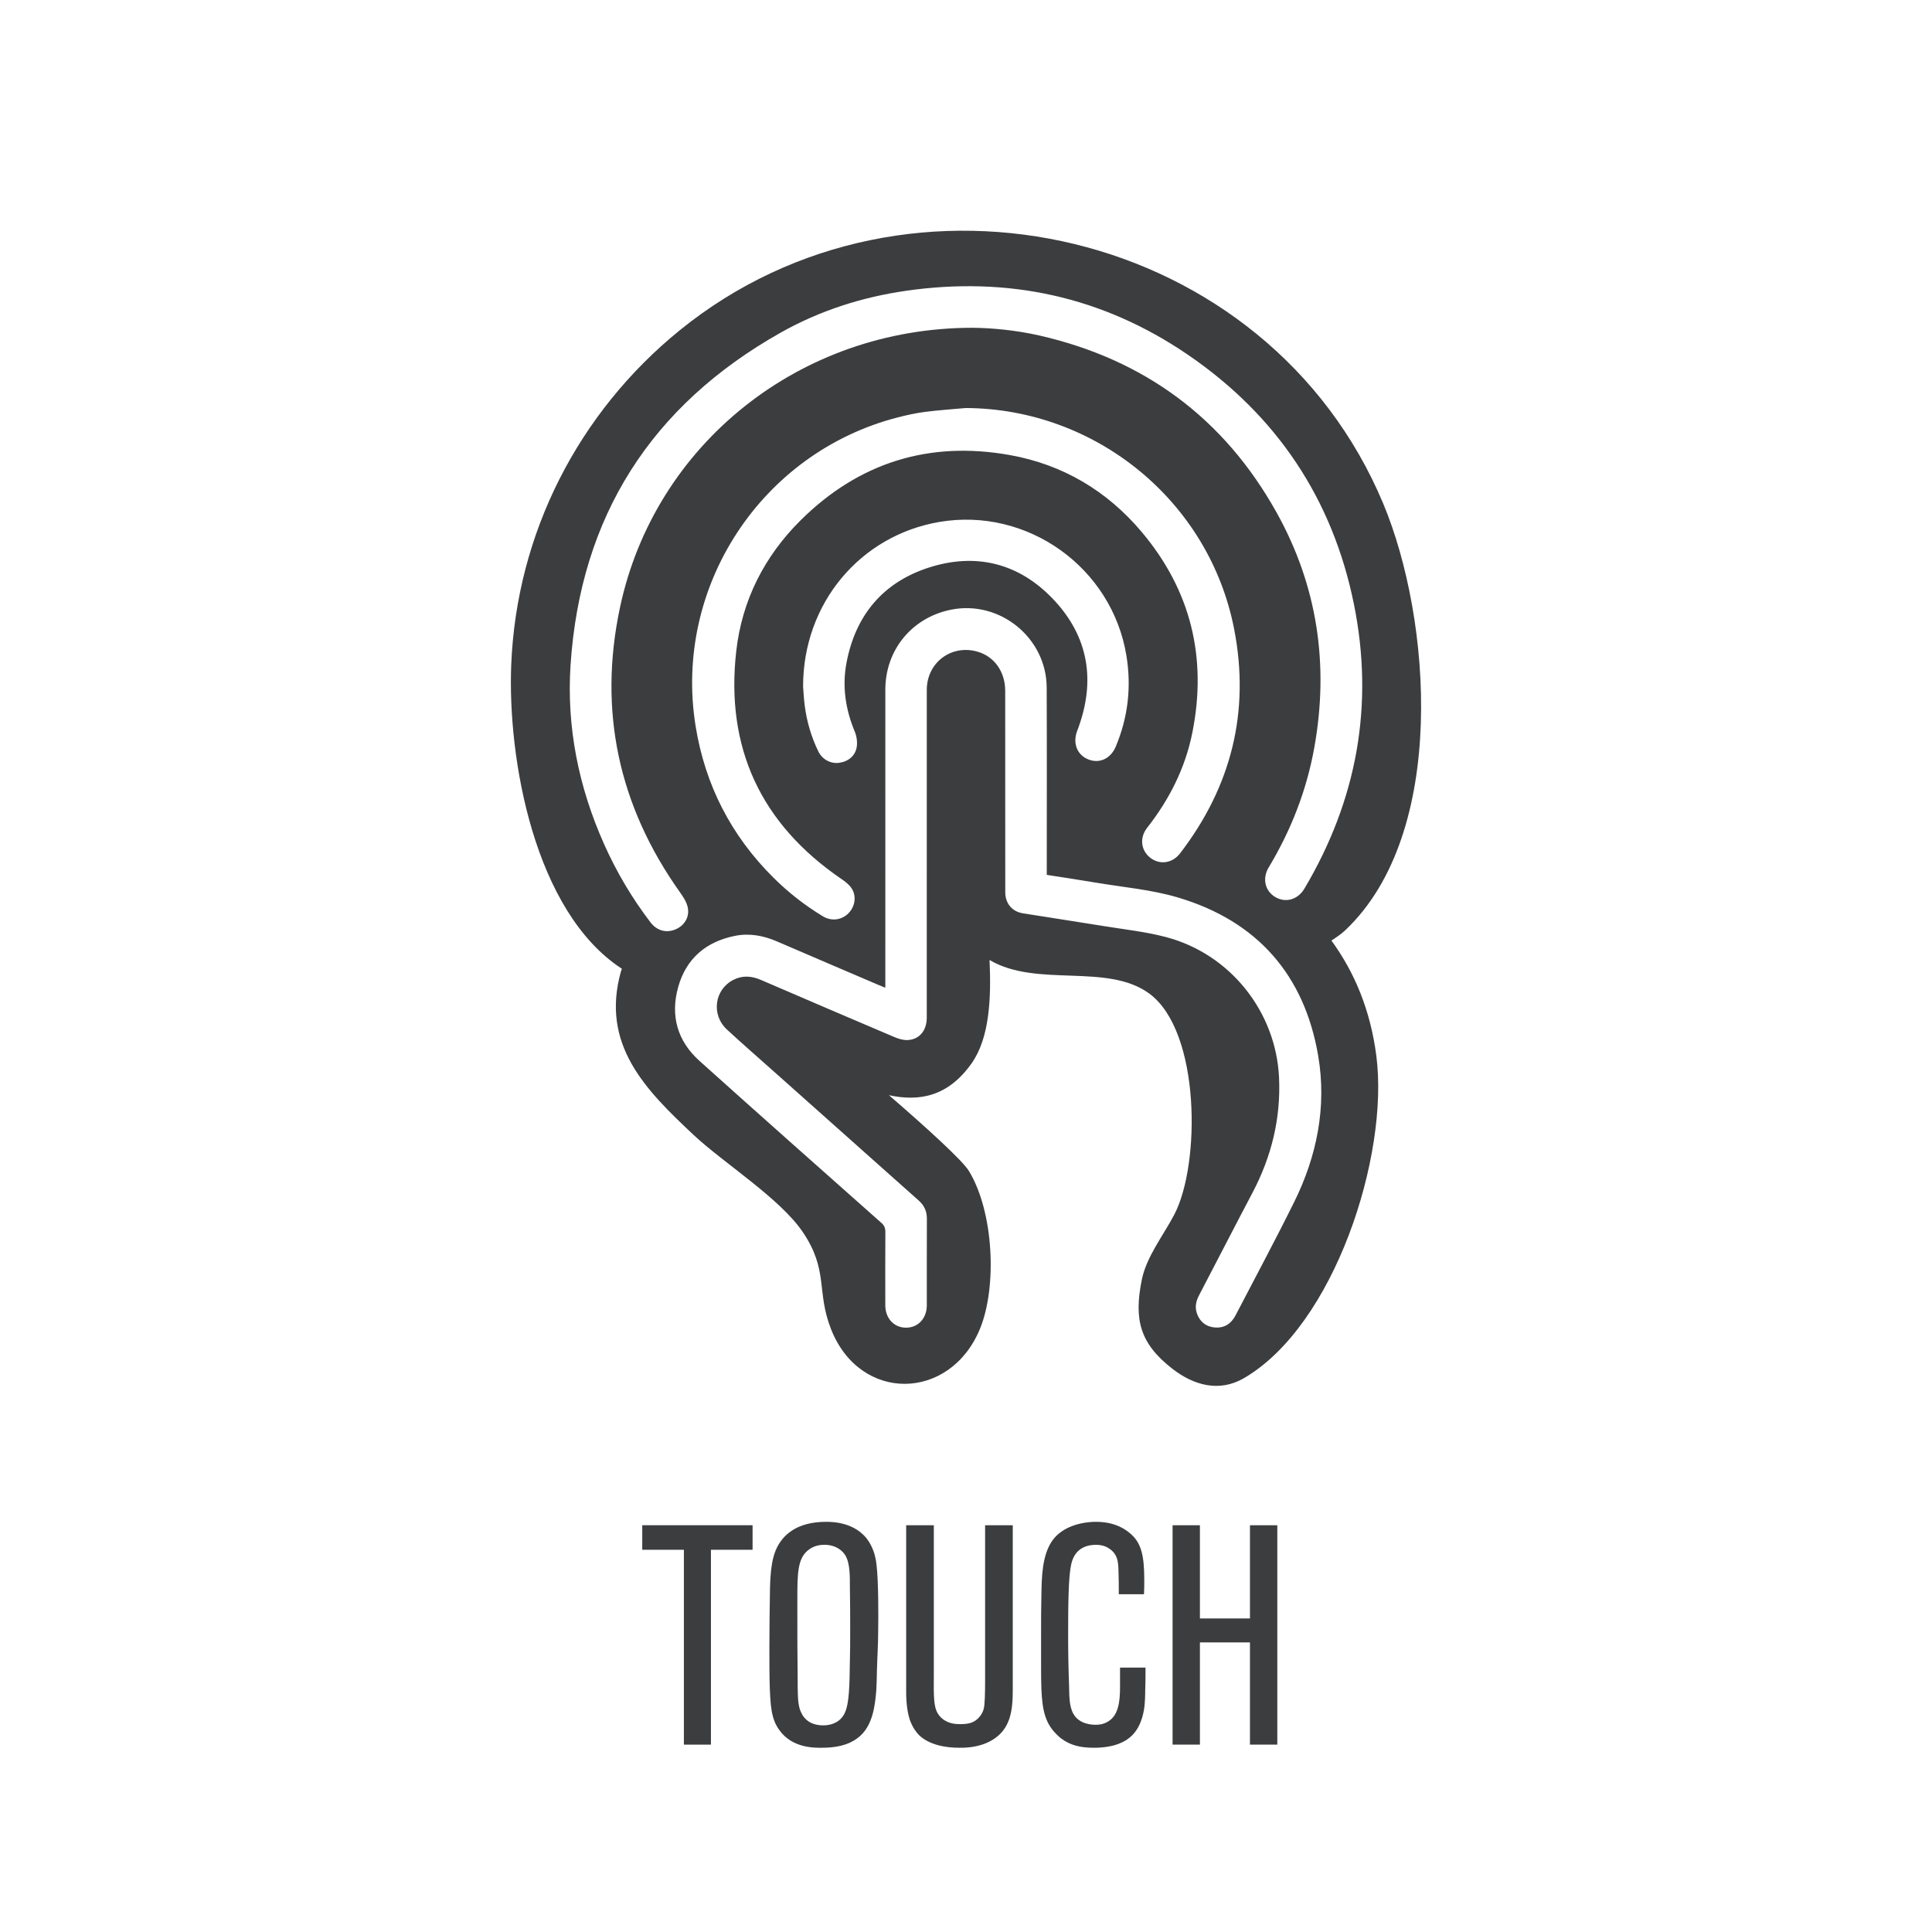 <?xml version="1.0" encoding="utf-8"?>
<!-- Generator: Adobe Illustrator 27.9.1, SVG Export Plug-In . SVG Version: 6.00 Build 0)  -->
<!DOCTYPE svg PUBLIC "-//W3C//DTD SVG 1.1//EN" "http://www.w3.org/Graphics/SVG/1.1/DTD/svg11.dtd">
<svg version="1.1" id="Camada_1" xmlns="http://www.w3.org/2000/svg" xmlns:xlink="http://www.w3.org/1999/xlink" x="0px" y="0px"
	 width="170.079px" height="170.079px" viewBox="0 0 170.079 170.079" style="enable-background:new 0 0 170.079 170.079;"
	 xml:space="preserve">
<rect style="fill:#FFFFFF;" width="170.079" height="170.079"/>
<g>
	<path style="fill:#3B3D3F;" d="M62.585,136.431v17.154h-2.38v-17.154h-3.666v-2.161h9.712v2.161L62.585,136.431L62.585,136.431z"/>
	<path style="fill:#3B3D3F;" d="M77.197,147.074c0,0.574-0.027,1.149-0.055,1.724c-0.109,1.395-0.328,3.064-1.45,4.049
		c-0.629,0.547-1.586,1.012-3.337,1.012c-0.547,0-2.599,0.082-3.749-1.559c-0.164-0.219-0.41-0.602-0.574-1.231
		c-0.301-1.067-0.301-3.311-0.301-6.101c0-1.751,0.027-3.475,0.055-5.226c0.055-2.216,0.356-3.311,1.04-4.186
		c0.602-0.766,1.724-1.586,3.912-1.586c0.575,0,2.955,0.027,3.967,2.134c0.273,0.547,0.41,1.122,0.465,1.724
		c0.164,1.368,0.164,4.487,0.137,5.828c0,1.149-0.082,2.271-0.109,3.42L77.197,147.074z M74.817,139.632
		c0-0.766,0.027-1.97-0.383-2.681c-0.219-0.383-0.793-0.958-1.86-0.958c-0.273,0-0.875,0.027-1.423,0.465
		c-0.93,0.739-0.958,2.025-0.958,4.268v1.341c0,1.86,0,3.721,0.027,5.581c0,1.396,0,2.216,0.191,2.818
		c0.192,0.575,0.657,1.423,2.08,1.423c0.793,0,1.56-0.355,1.888-1.122c0.383-0.821,0.41-2.408,0.438-4.542
		c0.027-0.848,0.027-1.696,0.027-2.572c0-1.341,0-2.681-0.027-4.022L74.817,139.632z"/>
	<path style="fill:#3B3D3F;" d="M87.214,153.257c-1.149,0.629-2.38,0.602-2.791,0.602c-1.177,0-2.626-0.246-3.529-1.122
		c-0.191-0.191-0.547-0.629-0.793-1.313c-0.356-1.04-0.329-2.408-0.329-2.654v-14.5h2.435v12.804c0,1.641-0.055,2.818,0.219,3.502
		c0.274,0.711,0.903,0.985,1.149,1.067s0.465,0.137,0.958,0.137c0.739,0,1.286-0.109,1.751-0.711
		c0.082-0.109,0.246-0.328,0.328-0.684c0.082-0.383,0.109-1.313,0.109-2.38v-13.734h2.435v14.418
		C89.156,150.495,89.019,152.273,87.214,153.257L87.214,153.257z"/>
	<path style="fill:#3B3D3F;" d="M100.815,148.853c0,0.164,0,1.012-0.109,1.668c-0.356,2.052-1.423,2.682-2.271,3.01
		c-0.903,0.328-1.86,0.328-2.134,0.328c-1.095,0-2.025-0.164-2.928-0.848c-0.191-0.164-0.574-0.492-0.903-0.985
		c-0.739-1.122-0.821-2.544-0.821-5.226v-3.091c0-1.095,0-2.162,0.027-3.256c0.027-1.478,0.027-3.584,1.013-4.897
		c0.848-1.149,2.462-1.586,3.803-1.586c1.724,0,2.708,0.711,3.229,1.231c0.738,0.766,1.012,1.751,1.012,3.885
		c0,0.411,0,0.848-0.027,1.259H98.49c0-0.684,0-1.396-0.027-2.107c-0.027-0.793-0.082-1.368-0.739-1.86
		c-0.219-0.164-0.602-0.383-1.231-0.383c-0.602,0-1.833,0.137-2.189,1.696c-0.246,1.094-0.273,3.447-0.273,6.347
		c0,1.45,0.027,2.873,0.082,4.323c0.027,0.766-0.027,1.806,0.383,2.517c0.52,0.93,1.669,0.958,1.942,0.958
		c0.219,0,0.766,0,1.286-0.41c0.903-0.684,0.875-2.216,0.875-3.201v-1.423h2.244C100.843,147.486,100.843,148.17,100.815,148.853
		L100.815,148.853z"/>
	<path style="fill:#3B3D3F;" d="M110.037,153.585v-9.001h-4.405v9.001h-2.407V134.27h2.407v8.208h4.405v-8.208h2.408v19.315L110.037,153.585
		L110.037,153.585z"/>
</g>
<path style="fill:#3B3D3F;" d="M117.21,82.801c0.417-0.277,0.836-0.547,1.225-0.916c9.024-8.542,7.581-27.401,3.334-37.552
	c-10.133-24.217-41.748-31.637-61.927-15.26c-8.93,7.248-14.37,17.883-14.837,29.445c-0.333,8.239,2.016,21.738,9.742,26.765
	c-0.025,0.084-0.06,0.148-0.084,0.234c-1.803,6.438,2.143,10.408,6.396,14.394c2.628,2.463,7.606,5.58,9.616,8.556
	c2.283,3.38,1.173,5.197,2.476,8.524c2.55,6.514,10.478,6.368,13.11,0.008c1.526-3.687,1.233-10.311-0.971-13.922
	c-0.561-0.919-3.674-3.761-7.033-6.663c2.694,0.578,5.221,0.117,7.287-2.822c1.57-2.233,1.722-5.71,1.569-9.082
	c4.151,2.467,10.354,0.229,14.064,2.958c4.526,3.329,4.508,15.021,2.208,19.436c-0.952,1.827-2.459,3.719-2.869,5.751
	c-0.712,3.53-0.167,5.629,2.719,7.862c1.856,1.436,4.098,2.068,6.267,0.809c7.985-4.635,12.789-19.599,11.663-28.359
	C120.646,88.929,119.247,85.597,117.21,82.801z M57.265,81.198c-1.632-2.138-2.994-4.437-4.089-6.895
	c-2.241-5.026-3.312-10.306-2.947-15.784c0.87-13.062,7.103-22.811,18.486-29.231c3.432-1.936,7.151-3.128,11.045-3.689
	c8.97-1.292,17.294,0.501,24.794,5.617c7.814,5.33,12.759,12.693,14.636,21.976c1.794,8.873,0.267,17.245-4.36,25.036
	c-0.581,0.978-1.657,1.28-2.565,0.742c-0.904-0.535-1.165-1.636-0.581-2.606c1.978-3.288,3.347-6.805,4.023-10.587
	c1.3-7.273,0.269-14.205-3.323-20.654c-4.609-8.277-11.609-13.461-20.845-15.579c-2.145-0.492-4.332-0.679-5.931-0.689
	c-15.202,0.001-27.973,10.27-31.026,24.605c-1.94,9.109-0.125,17.496,5.281,25.094c0.283,0.398,0.574,0.841,0.676,1.304
	c0.19,0.867-0.286,1.628-1.075,1.959C58.652,82.157,57.827,81.935,57.265,81.198L57.265,81.198z M100.509,46.832
	c-3.054-3.626-6.954-5.941-11.621-6.774c-7.101-1.268-13.285,0.66-18.412,5.75c-3.196,3.172-5.16,7.051-5.664,11.523
	c-0.957,8.497,2.168,15.19,9.23,20.027c0.328,0.225,0.671,0.477,0.895,0.796c0.486,0.689,0.355,1.624-0.233,2.232
	c-0.595,0.613-1.503,0.74-2.269,0.276c-1.592-0.964-3.048-2.106-4.367-3.419c-3.716-3.698-5.996-8.146-6.831-13.317
	c-1.978-12.25,5.777-24.087,17.792-27.181c0.796-0.205,1.606-0.383,2.42-0.488c1.186-0.153,2.383-0.229,3.575-0.338
	c11.444,0.056,21.424,8.191,23.619,19.45c1.417,7.268-0.243,13.873-4.754,19.748c-0.687,0.895-1.808,1.042-2.64,0.384
	c-0.814-0.643-0.948-1.755-0.265-2.626c1.962-2.502,3.365-5.277,3.986-8.402c1.308-6.578-0.132-12.501-4.461-17.64L100.509,46.832z
	 M92.634,52.665c-2.993-3.102-6.743-4.019-10.841-2.708c-4.059,1.298-6.489,4.21-7.277,8.407c-0.388,2.065-0.083,4.086,0.729,6.037
	c0.169,0.406,0.243,0.912,0.177,1.344c-0.122,0.807-0.766,1.313-1.585,1.411c-0.722,0.086-1.456-0.304-1.797-1.005
	c-0.617-1.268-1.011-2.61-1.194-4.007c-0.089-0.678-0.119-1.364-0.148-1.715c-0.002-7.334,5.046-13.291,11.988-14.479
	c7.75-1.326,15.21,4.005,16.476,11.772c0.45,2.759,0.142,5.428-0.94,8.006c-0.444,1.059-1.432,1.519-2.416,1.125
	c-0.996-0.399-1.393-1.437-0.975-2.523c1.668-4.341,1.034-8.318-2.195-11.665H92.634z M113.913,105.85
	c-1.657,3.348-3.426,6.64-5.149,9.954c-0.381,0.734-0.994,1.125-1.821,1.057c-0.759-0.063-1.304-0.482-1.568-1.213
	c-0.204-0.563-0.095-1.094,0.179-1.617c1.572-3.007,3.121-6.027,4.703-9.028c1.679-3.184,2.509-6.563,2.339-10.162
	c-0.273-5.761-4.28-10.87-9.992-12.359c-1.768-0.461-3.606-0.659-5.416-0.954c-2.378-0.387-4.761-0.744-7.14-1.127
	c-0.962-0.155-1.553-0.875-1.553-1.862c-0.003-5.909-0.001-11.818-0.005-17.727c-0.001-1.653-0.932-2.984-2.381-3.427
	c-2.315-0.708-4.522,0.92-4.522,3.348c-0.003,9.62,0,19.239-0.002,28.859c0,1.129-0.65,1.923-1.688,1.968
	c-0.384,0.017-0.8-0.11-1.163-0.264c-3.921-1.665-7.836-3.343-11.747-5.03c-0.819-0.353-1.621-0.418-2.427-0.006
	c-1.67,0.854-1.971,3.073-0.566,4.373c1.338,1.238,2.714,2.433,4.075,3.646c4.268,3.804,8.536,7.608,12.808,11.408
	c0.484,0.431,0.721,0.945,0.718,1.601c-0.012,2.541-0.002,5.083-0.006,7.624c-0.002,1.158-0.78,1.979-1.851,1.968
	c-1.046-0.011-1.801-0.829-1.803-1.967c-0.004-2.152-0.007-4.303,0.005-6.455c0.002-0.337-0.084-0.568-0.347-0.801
	c-5.349-4.746-10.702-9.487-16.02-14.267c-1.946-1.749-2.575-3.984-1.871-6.498c0.703-2.511,2.45-3.989,4.983-4.502
	c1.268-0.257,2.503-0.034,3.692,0.478c2.983,1.287,5.972,2.561,8.959,3.84c0.182,0.078,0.366,0.15,0.601,0.245v-0.608
	c0-8.544-0.002-17.088,0.001-25.632c0.001-3.502,2.349-6.352,5.785-7.04c4.287-0.86,8.4,2.47,8.419,6.855
	c0.023,5.301,0.006,10.602,0.007,15.903v0.586c1.43,0.225,2.827,0.431,4.219,0.668c2.45,0.417,4.966,0.621,7.333,1.325
	c6.953,2.067,11.134,6.797,12.346,13.957c0.759,4.49-0.121,8.819-2.132,12.883C113.915,105.85,113.913,105.85,113.913,105.85z"/>
</svg>

